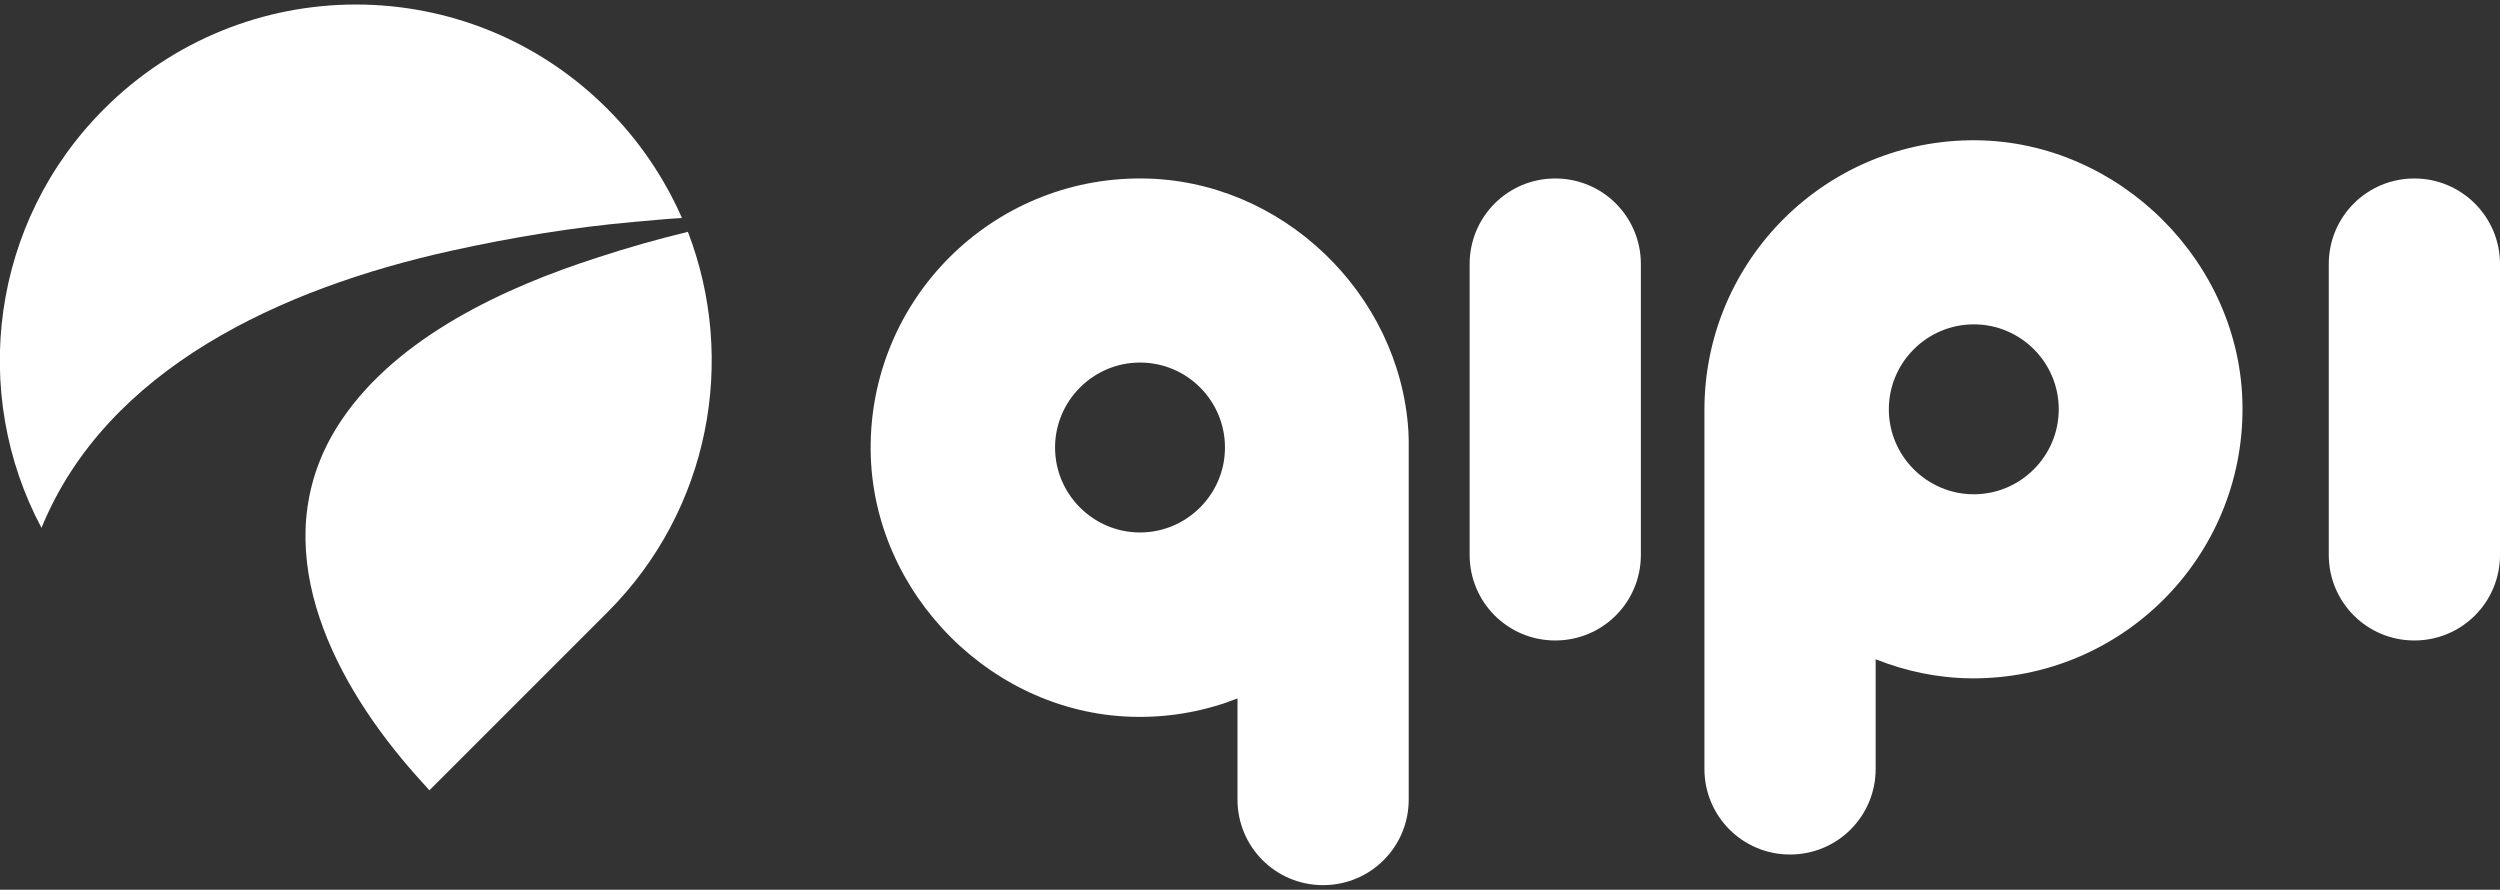 <?xml version="1.0" encoding="utf-8"?>
<!-- Generator: Adobe Illustrator 25.1.0, SVG Export Plug-In . SVG Version: 6.00 Build 0)  -->
<svg version="1.1" id="Capa_1" xmlns="http://www.w3.org/2000/svg" xmlns:xlink="http://www.w3.org/1999/xlink" x="0px" y="0px"
	 viewBox="0 0 759.2 270.2" style="enable-background:new 0 0 759.2 270.2;" xml:space="preserve">
<rect x="0" y="0" width="759.2" height="270.2" fill="#333333" stroke="none"/>
<style type="text/css">
	.st0{display:none;}
	.st1{display:inline;fill:url(#SVGID_1_);}
	.st2{fill:#FFFFFF;}
</style>
<g class="st0">
	
		<linearGradient id="SVGID_1_" gradientUnits="userSpaceOnUse" x1="306.714" y1="-28.451" x2="255.203" y2="201.441" gradientTransform="matrix(1 0 0 -1 0 272)">
		<stop  offset="0" style="stop-color:#FF8515"/>
		<stop  offset="1" style="stop-color:#FF0051"/>
	</linearGradient>
	<path class="st1" d="M266.5,38.7c-45,0-81.6,36.6-81.6,81.6c0,70.7,81.6,122.9,81.6,123c0,0,81.6-52.3,81.6-123
		C348.1,75.3,311.5,38.7,266.5,38.7z"/>
</g>
<g id="_x32_">
	<g>
		<g>
			<g>
				<path class="st2" d="M136.8,76.2c19-4.2,37.6-7.2,55.6-8.8c4.6-0.4,9.5-0.9,14.7-1.2c-5.3-12-12.8-23.3-22.6-33.1l0,0
					C142.3-9.2,73.9-9.2,31.6,33.1l0,0c-34.4,34.4-40.8,86.3-19,127.2C32.4,111.9,85.4,87.6,136.8,76.2z"/>
				<path class="st2" d="M181.5,78.2c-28.4,9.1-60.6,24.1-77.6,49.1c-23.6,34.6-5.9,74.1,18,103c2.7,3.3,5.6,6.5,8.5,9.7l54.1-54.1
					c31.2-31.2,39.3-76.8,24.4-115.5C199.4,72.7,190.3,75.3,181.5,78.2z"/>
			</g>
		</g>
		<g>
			<g>
				<path class="st2" d="M472.3,54.2L472.3,54.2c-14.4,0-26,11.6-26,26v88.3c0,14.4,11.6,26,26,26l0,0c14.4,0,26-11.6,26-26V80.2
					C498.3,65.8,486.7,54.2,472.3,54.2z"/>
				<path class="st2" d="M600.1,42.6c-45.5-0.4-82.4,36.4-82.5,81.7c0,0.1,0,0.1,0,0.2v109c0,14.4,11.6,26,26,26l0,0
					c14.4,0,26-11.6,26-26v-33.3c9,3.6,18.8,5.7,28.9,5.8c45.7,0.4,82.9-36.7,82.5-82.5C680.7,79.9,643.8,43,600.1,42.6z
					 M625.2,124.3c0,14.2-11.6,25.8-25.8,25.8s-25.8-11.6-25.8-25.8l0,0c0-14.2,11.6-25.8,25.8-25.8S625.2,110,625.2,124.3
					L625.2,124.3z"/>
				<path class="st2" d="M346.9,54.2c-45.7-0.4-82.9,36.7-82.5,82.5c0.4,43.7,37.4,80.7,81,81c10.7,0.1,21-1.9,30.4-5.6v30.7
					c0,14.4,11.6,26,26,26l0,0c14.4,0,26-11.6,26-26v-109c0-1-0.1-2-0.1-2.9C425.1,89.1,389.2,54.5,346.9,54.2z M372,135.9
					c0,14.2-11.6,25.8-25.8,25.8s-25.8-11.6-25.8-25.8l0,0c0-14.2,11.6-25.8,25.8-25.8C360.5,110.1,372,121.7,372,135.9L372,135.9z"
					/>
				<path class="st2" d="M733.2,54.2L733.2,54.2c-14.4,0-26,11.6-26,26v88.3c0,14.4,11.6,26,26,26l0,0c14.4,0,26-11.6,26-26V80.2
					C759.2,65.8,747.5,54.2,733.2,54.2z"/>
			</g>
		</g>
	</g>
</g>
</svg>
